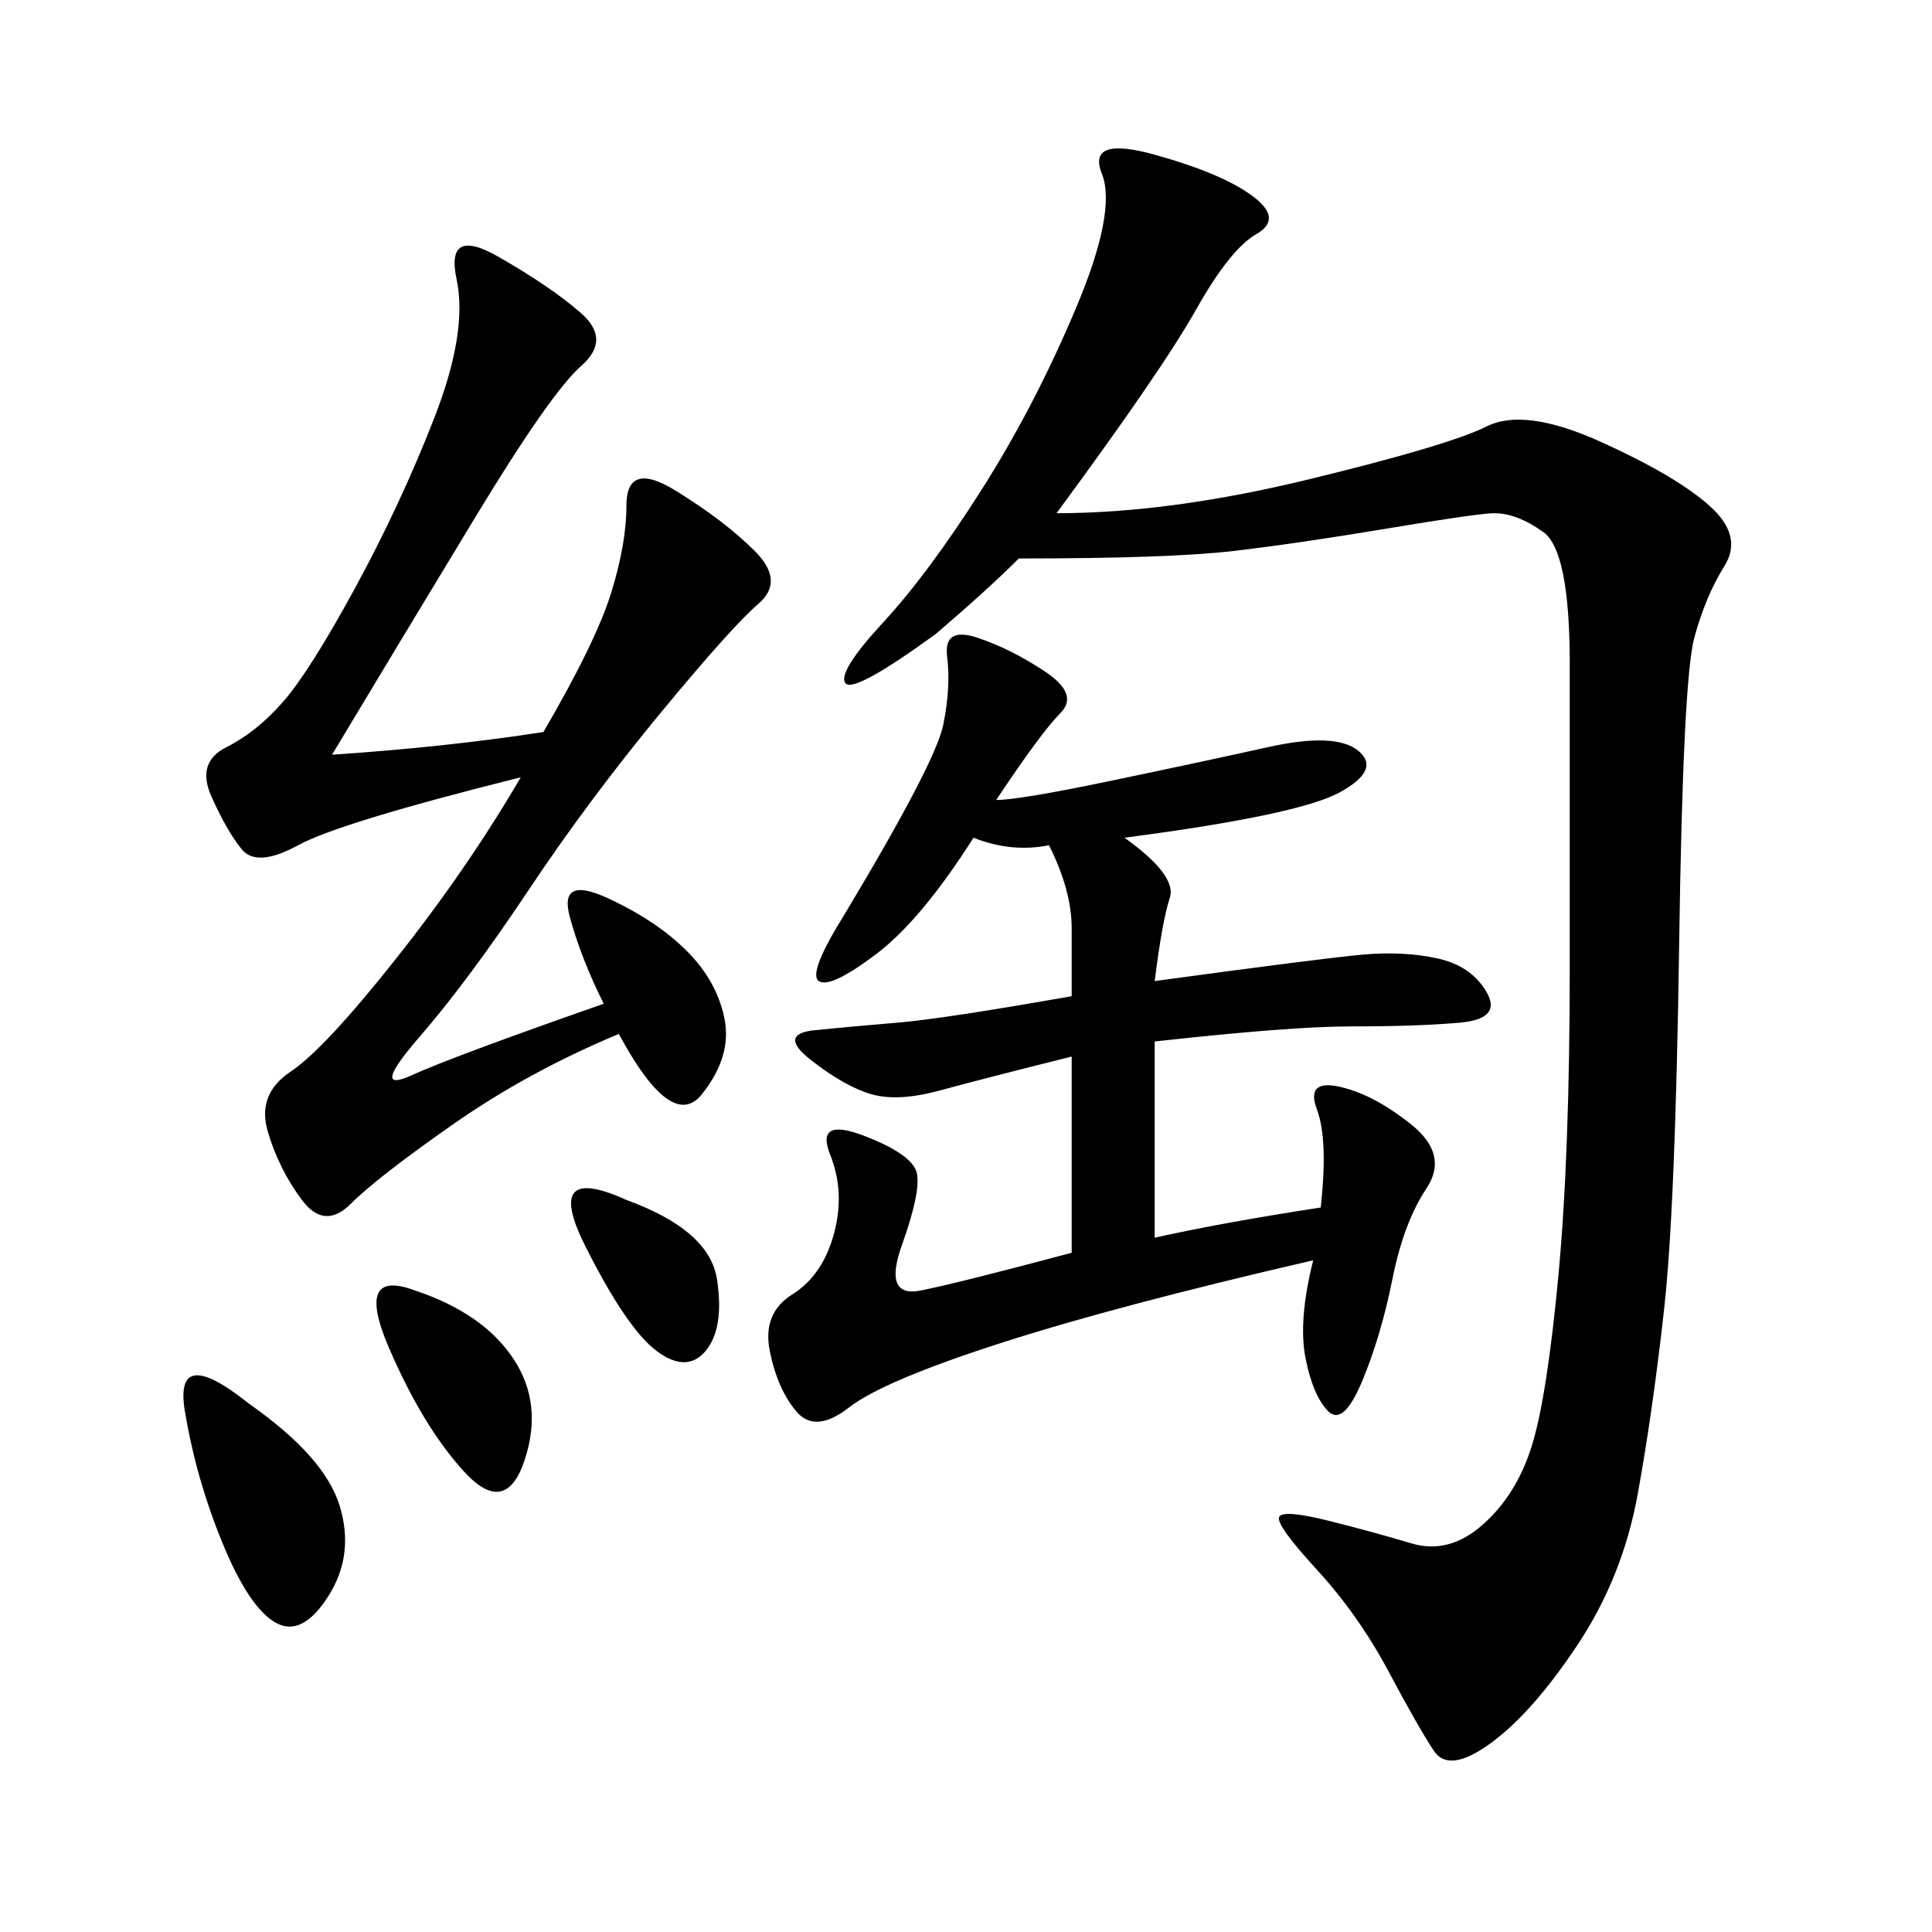 <svg xmlns="http://www.w3.org/2000/svg" xmlns:xlink="http://www.w3.org/1999/xlink" width="300" height="300"><path d="M164.06 79.69Q181.64 79.69 203.32 74.41Q225 69.14 230.86 66.21Q236.72 63.28 248.44 68.55Q260.16 73.83 265.43 78.52Q270.70 83.20 267.77 87.89Q264.84 92.58 263.09 99.02Q261.33 105.47 260.74 146.48Q260.16 187.50 258.40 203.32Q256.64 219.14 254.30 232.03Q251.95 244.92 244.92 255.47Q237.89 266.02 231.45 270.70Q225 275.39 222.66 271.88Q220.31 268.36 215.63 259.57Q210.94 250.78 204.49 243.75Q198.05 236.72 198.63 235.55Q199.22 234.38 206.25 236.13Q213.28 237.89 219.14 239.65Q225 241.41 230.27 236.72Q235.55 232.03 237.89 224.41Q240.23 216.80 241.99 198.05Q243.75 179.30 243.75 150L243.75 150L243.75 103.13Q243.75 85.55 239.65 82.62Q235.55 79.69 232.03 79.69L232.03 79.69Q229.69 79.69 215.63 82.03Q201.56 84.38 191.60 85.55Q181.64 86.72 158.20 86.72L158.20 86.72Q153.52 91.41 145.31 98.44L145.31 98.44Q132.42 107.81 131.25 106.05Q130.08 104.30 137.11 96.68Q144.14 89.06 152.34 76.17Q160.55 63.28 166.99 48.05Q173.44 32.81 171.09 26.95Q168.75 21.09 179.30 24.02Q189.84 26.95 194.53 30.47Q199.22 33.98 195.12 36.33Q191.02 38.67 185.74 48.05Q180.47 57.42 164.06 79.69L164.06 79.69ZM154.69 124.22Q158.20 124.22 172.27 121.29Q186.33 118.36 196.88 116.02Q207.42 113.67 210.94 116.60Q214.45 119.53 208.01 123.05Q201.56 126.56 174.61 130.08L174.61 130.08Q182.81 135.94 181.64 139.45Q180.47 142.97 179.30 152.34L179.30 152.34Q205.08 148.83 211.52 148.24Q217.97 147.66 223.24 148.83Q228.52 150 230.86 154.10Q233.20 158.20 226.76 158.79Q220.31 159.38 209.77 159.38L209.77 159.38Q200.39 159.38 179.30 161.72L179.30 161.72L179.30 192.19Q189.84 189.84 205.08 187.50L205.08 187.50Q206.25 176.95 204.49 172.27Q202.73 167.58 208.01 168.75Q213.28 169.92 219.14 174.61Q225 179.30 221.48 184.57Q217.97 189.84 216.21 198.63Q214.45 207.42 211.52 214.45Q208.59 221.48 206.25 219.14Q203.91 216.80 202.73 210.94Q201.56 205.08 203.91 195.70L203.91 195.70Q173.44 202.73 155.27 208.59Q137.11 214.45 131.84 218.55Q126.56 222.66 123.63 219.14Q120.70 215.63 119.53 209.77Q118.36 203.91 123.05 200.98Q127.73 198.05 129.49 191.60Q131.25 185.16 128.91 179.30Q126.56 173.44 134.18 176.37Q141.80 179.30 142.38 182.23Q142.97 185.16 140.04 193.36Q137.11 201.56 142.97 200.39Q148.83 199.22 166.41 194.53L166.41 194.53L166.41 164.06Q152.34 167.58 145.90 169.34Q139.45 171.09 135.35 169.92Q131.25 168.75 125.98 164.65Q120.70 160.55 126.56 159.96Q132.42 159.38 139.45 158.79Q146.48 158.20 166.41 154.69L166.41 154.69L166.41 144.14Q166.41 138.28 162.89 131.25L162.89 131.25Q157.03 132.42 151.17 130.08L151.17 130.08Q142.97 142.97 135.94 148.24Q128.91 153.52 127.15 152.34Q125.39 151.17 131.25 141.80L131.25 141.80Q145.31 118.36 146.48 112.50Q147.66 106.64 147.07 101.95Q146.48 97.27 151.76 99.02Q157.03 100.78 162.30 104.30Q167.58 107.81 164.65 110.74Q161.72 113.67 154.69 124.22L154.69 124.22ZM51.56 117.19Q69.14 116.02 84.38 113.67L84.38 113.67Q92.58 99.61 94.92 91.99Q97.27 84.38 97.27 78.52L97.27 78.52Q97.27 71.48 104.88 76.17Q112.50 80.86 117.19 85.55Q121.88 90.23 117.77 93.75Q113.67 97.27 102.54 110.74Q91.41 124.22 82.03 138.28Q72.66 152.34 65.04 161.13Q57.42 169.92 63.87 166.99Q70.31 164.06 93.75 155.86L93.75 155.86Q90.23 148.83 88.48 142.38Q86.72 135.94 94.34 139.45Q101.95 142.97 106.64 147.66Q111.33 152.34 112.50 158.20Q113.67 164.06 108.98 169.92Q104.30 175.78 96.09 160.55L96.09 160.55Q82.03 166.41 70.31 174.61Q58.59 182.81 54.49 186.91Q50.39 191.02 46.88 186.33Q43.36 181.64 41.60 175.78Q39.84 169.92 45.12 166.41Q50.39 162.89 61.52 148.83Q72.66 134.77 80.86 120.70L80.86 120.70Q52.73 127.73 46.29 131.25Q39.84 134.77 37.50 131.84Q35.16 128.91 32.81 123.63Q30.47 118.36 35.16 116.02Q39.84 113.67 43.95 108.98Q48.05 104.30 55.08 91.41Q62.11 78.52 67.38 65.04Q72.66 51.56 70.90 43.36Q69.14 35.16 77.34 39.84Q85.55 44.53 90.23 48.63Q94.92 52.73 90.23 56.84Q85.55 60.94 73.83 80.27Q62.11 99.61 51.56 117.19L51.56 117.19ZM38.67 217.97Q50.39 226.17 52.73 233.79Q55.08 241.41 50.98 247.85Q46.88 254.30 42.77 251.95Q38.67 249.61 34.57 239.65Q30.47 229.69 28.71 219.14Q26.95 208.59 38.67 217.97L38.67 217.97ZM64.45 200.39Q75 203.91 79.69 210.94Q84.38 217.97 81.45 226.76Q78.52 235.55 72.07 228.52Q65.63 221.48 60.35 209.18Q55.08 196.88 64.45 200.39L64.45 200.39ZM97.27 186.33Q110.16 191.02 111.33 198.63Q112.50 206.25 109.57 209.77Q106.64 213.28 101.95 209.77Q97.27 206.25 90.82 193.36Q84.38 180.47 97.27 186.33L97.27 186.33Z"/></svg>

